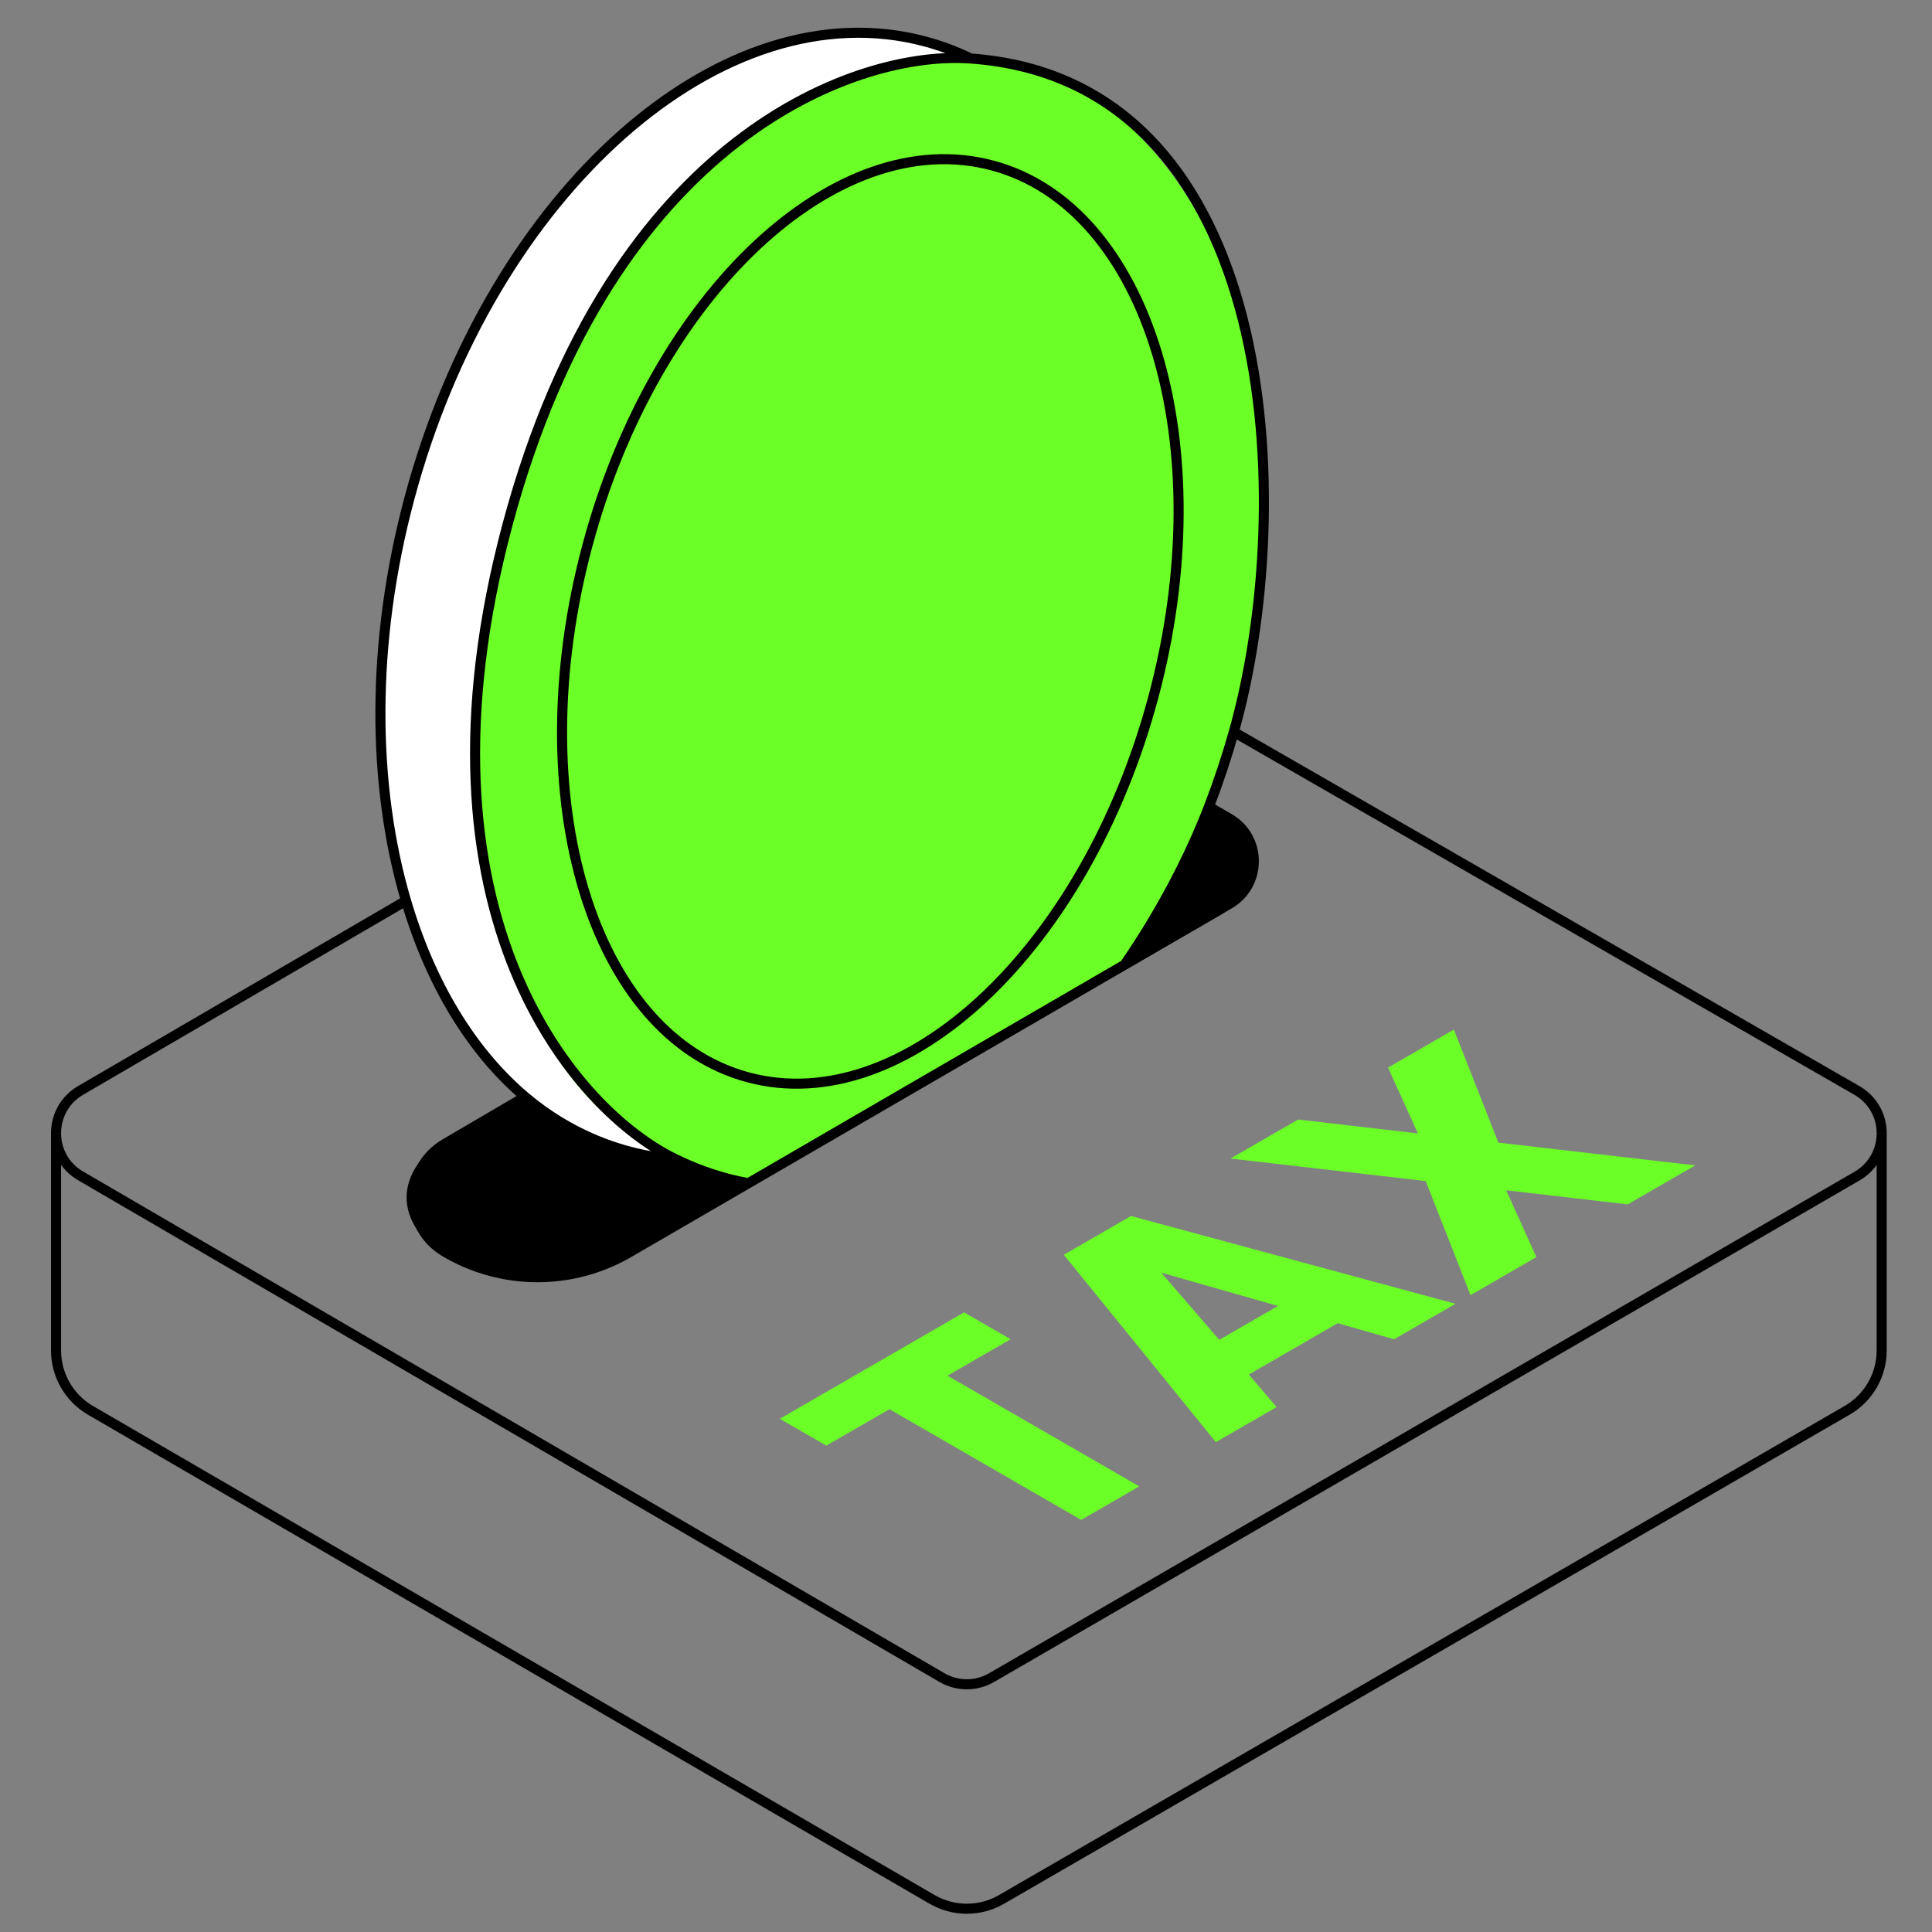 <svg width="192" height="192" viewBox="0 0 192 192" fill="none" xmlns="http://www.w3.org/2000/svg">
<rect x="0" y="0" width="192" height="192" fill="#808080" stroke="none"/>
<mask id="mask0_27_102" style="mask-type:luminance" maskUnits="userSpaceOnUse" x="0" y="0" width="192" height="192">
<path d="M0 0H192V192H0V0Z" fill="white"/>
</mask>
<g mask="url(#mask0_27_102)">
<path d="M95.812 130.423L100.433 133.091L94.159 136.713L113.216 147.715L107.448 151.045L88.392 140.043L82.118 143.665L77.498 140.997L95.812 130.423ZM132.941 131.497L124.104 136.599L126.87 139.832L120.832 143.318L105.722 124.701L112.4 120.845L144.645 129.569L138.54 133.094L132.941 131.497ZM127.005 129.784L115.402 126.473L121.17 133.153L127.005 129.784ZM161.756 119.691L149.681 118.288L152.683 124.929L146.139 128.707L141.687 117.373L122.293 115.134L129.005 111.259L140.911 112.641L137.943 106.098L144.487 102.32L148.905 113.556L168.468 115.815L161.756 119.691Z" fill="#6CFF27"/>
<path d="M44.867 125.218C38.922 121.785 38.922 116.221 44.867 112.788L101.509 80.086C106.831 77.013 115.46 77.013 120.782 80.086C126.104 83.158 126.104 88.14 120.782 91.213L61.884 125.218C57.184 127.931 49.566 127.931 44.867 125.218Z" fill="black"/>
<path d="M101.254 6.619C121.395 12.015 131.107 41.08 122.947 71.534C120.485 80.722 116.677 88.987 112.007 95.9L74.768 117.526C72.128 117.157 69.562 116.376 67.164 115.211C37.105 113.061 34.885 71.174 40.694 49.493C48.854 19.04 71.797 -1.275 91.938 4.122C93.501 4.541 95.021 5.109 96.476 5.816C98.081 5.93 99.676 6.197 101.254 6.619Z" fill="white"/>
<path d="M100.988 6.449C77.888 2.516 58.48 22.364 50.365 52.649C44.03 73.652 46.371 113.848 74.939 117.414L111.97 95.901C116.494 89.079 120.175 80.919 122.614 71.817C131.461 41.345 121.14 11.363 100.988 6.449Z" fill="#6CFF27"/>
<path d="M96.476 5.816C95.021 5.108 93.501 4.541 91.938 4.122C71.797 -1.274 48.854 19.039 40.694 49.494C36.824 63.938 36.974 78.07 40.35 89.512M96.476 5.816C85.492 4.976 60.85 13.27 50.444 52.106C40.037 90.943 57.231 110.446 67.164 115.211M96.476 5.816C127.384 8.026 128.939 50.411 122.614 72.741M40.35 89.512C42.754 97.659 46.795 104.442 52.184 109.004M40.35 89.512L8.01 108.364C7.265 108.794 6.646 109.413 6.217 110.159C5.789 110.905 5.566 111.752 5.57 112.612M67.164 115.211C69.593 116.391 72.001 117.165 74.376 117.584M67.164 115.211C61.647 114.816 56.401 112.574 52.184 109.004M122.614 72.741C121.903 75.254 121.078 77.735 120.141 80.173C118.225 85.156 115.362 90.653 111.763 95.875M122.614 72.741L184.536 108.367C185.286 108.793 185.909 109.411 186.342 110.157C186.775 110.902 187.002 111.75 187 112.612M74.376 117.584L62.488 124.486C59.707 126.101 56.544 126.944 53.328 126.928C50.111 126.911 46.957 126.036 44.192 124.392C40.119 121.969 40.137 116.065 44.226 113.668L52.184 109.004M74.376 117.584L111.763 95.875M120.141 80.172L122.149 81.334C125.419 83.224 125.424 87.943 122.158 89.84L111.763 95.875M5.57 112.612C5.57 114.261 6.384 115.91 8.01 116.857L93.605 166.714C94.355 167.151 95.206 167.381 96.074 167.382C96.941 167.383 97.793 167.154 98.543 166.719L184.549 116.88C186.189 115.93 187.005 114.27 187 112.612M5.57 112.612V134.21C5.57 135.415 5.886 136.598 6.487 137.642C7.088 138.686 7.952 139.554 8.993 140.159L92.623 188.756C93.671 189.365 94.862 189.686 96.074 189.688C97.286 189.689 98.477 189.37 99.526 188.763L183.564 140.157C184.609 139.553 185.477 138.685 186.08 137.639C186.683 136.594 187 135.408 187 134.201V112.612" stroke="black"/>
<path d="M114.614 69.293C107.909 94.316 89.884 111.228 74.353 107.067C58.822 102.905 51.667 79.247 58.373 54.223C65.077 29.199 83.103 12.287 98.633 16.448C114.165 20.61 121.319 44.268 114.614 69.293Z" stroke="black"/>
</g>
</svg>
